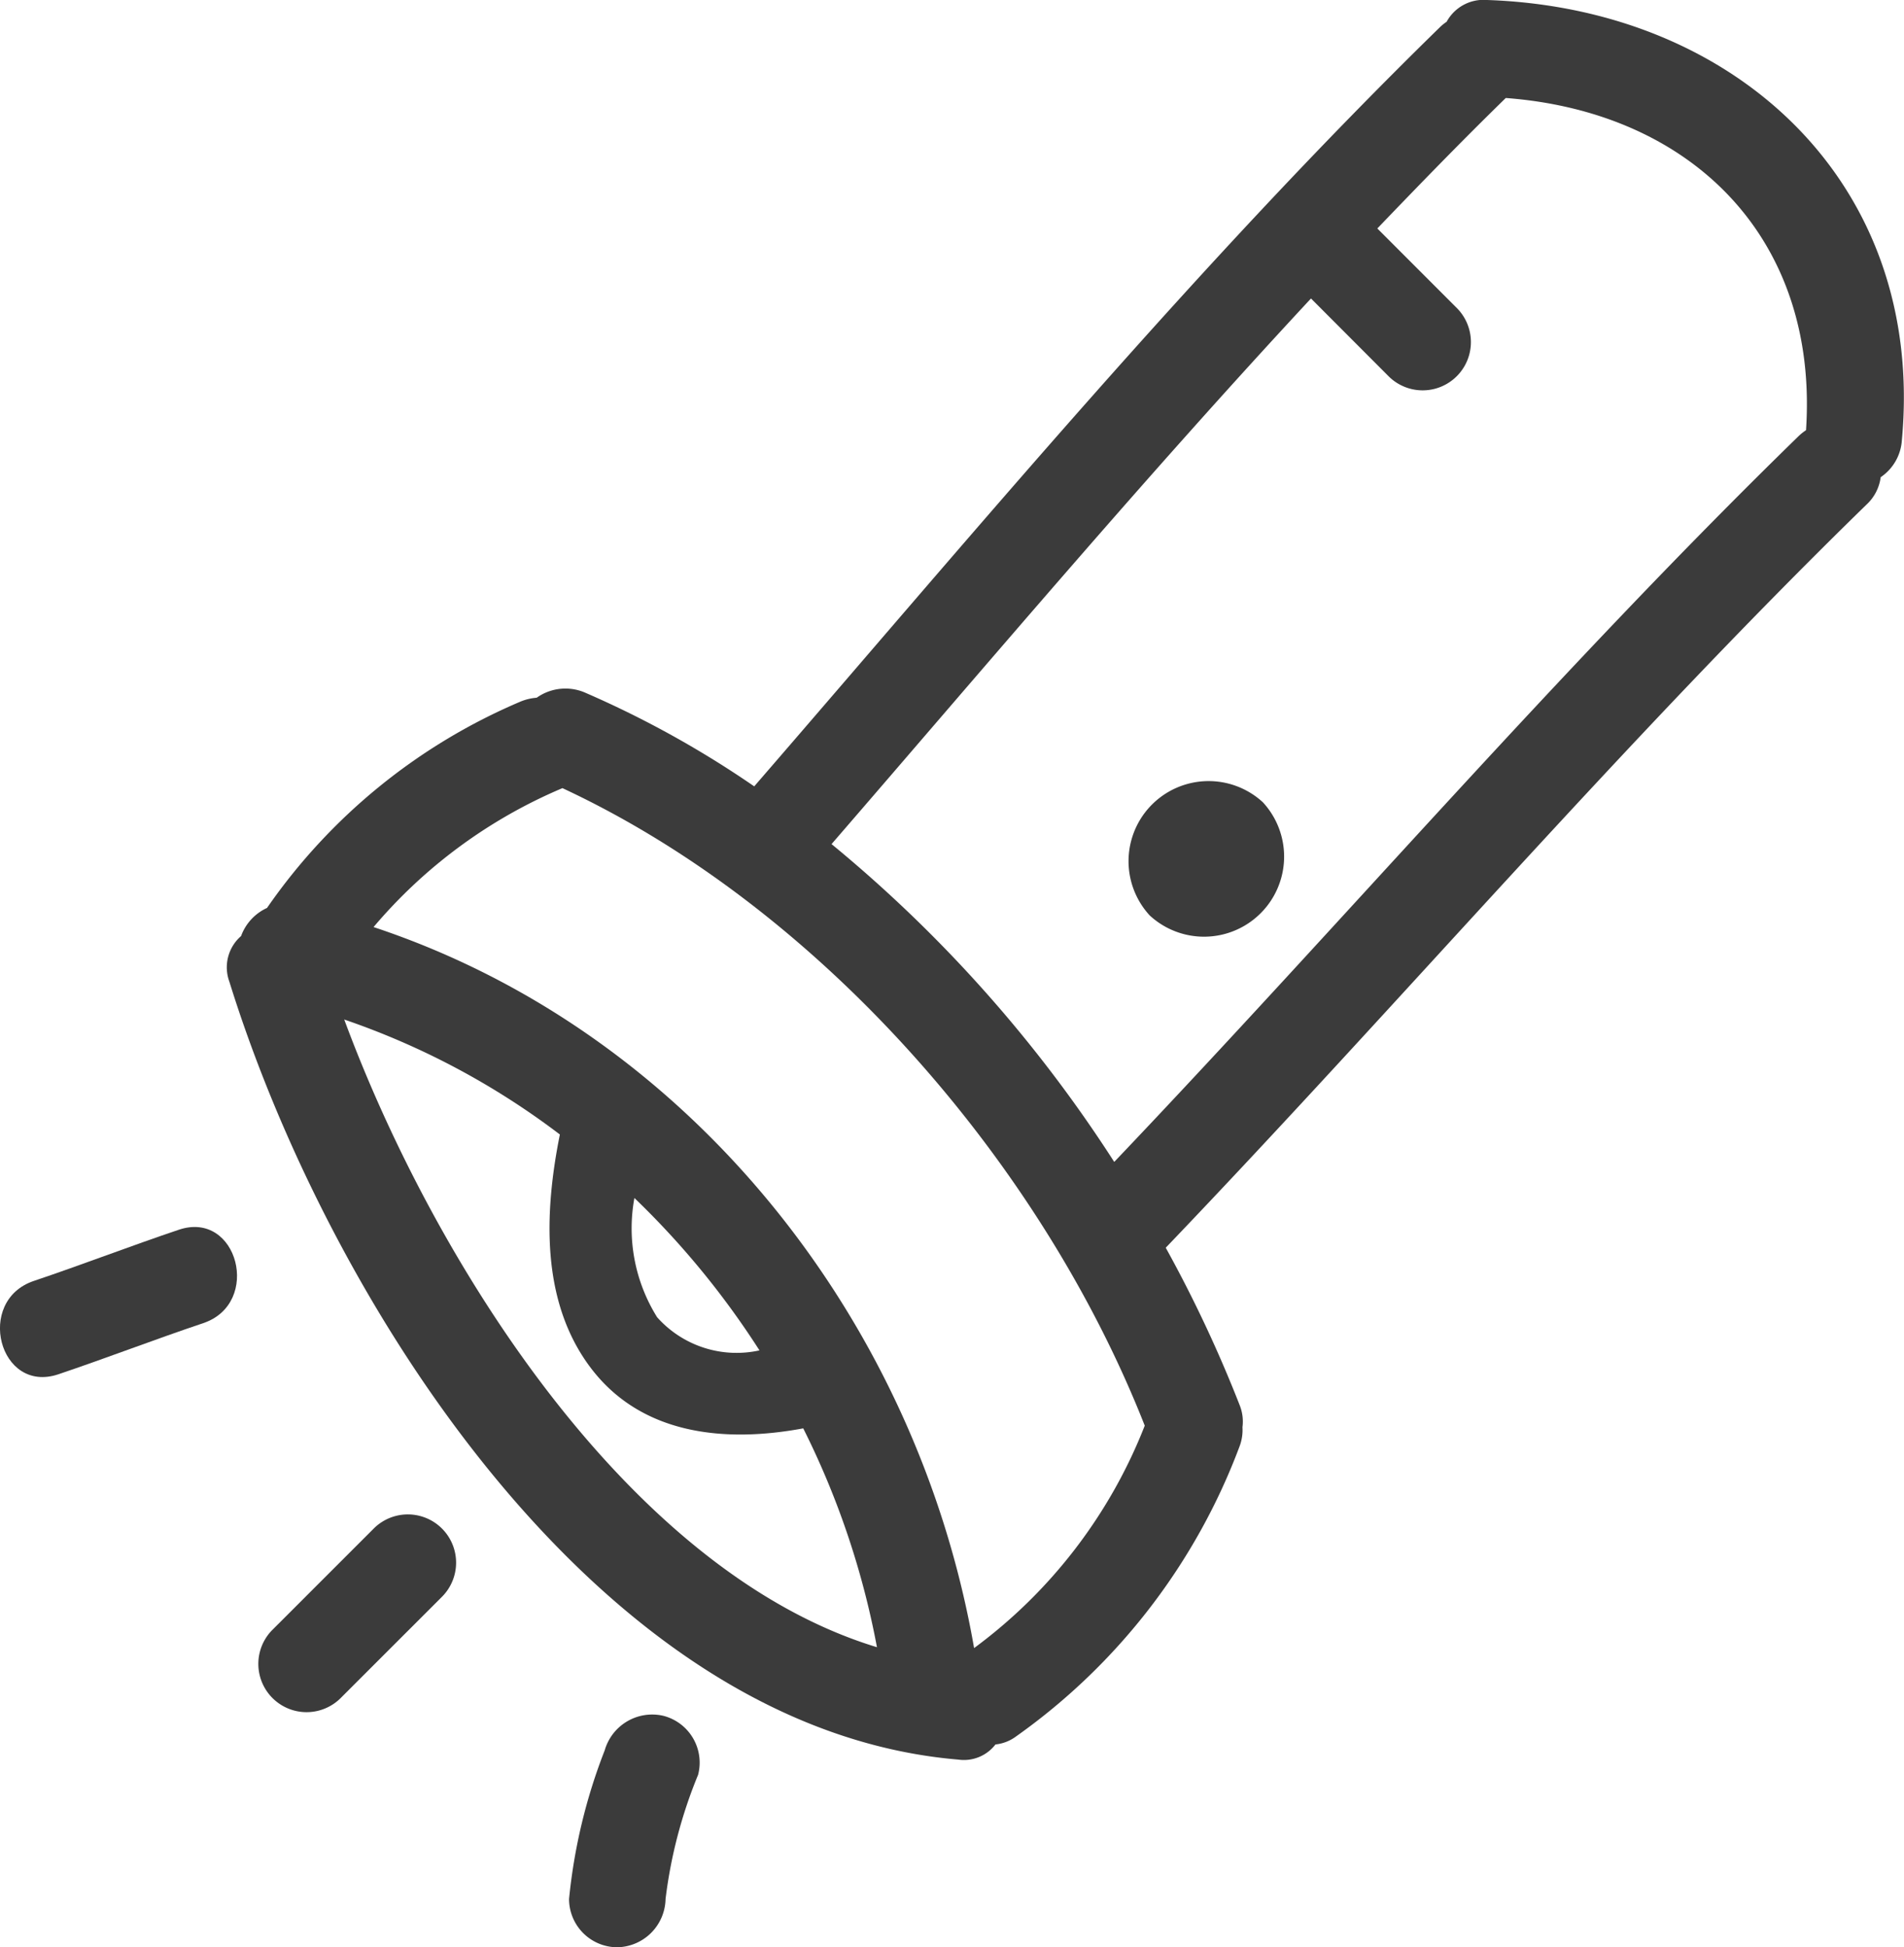 <svg xmlns="http://www.w3.org/2000/svg" width="44.986" height="46" viewBox="0 0 44.986 46">
    <defs>
        <style>
            .cls-1{fill:#3b3b3b}
        </style>
    </defs>
    <g id="Group_17" transform="translate(-183.529)">
        <g id="icon-lantern" transform="translate(183.529)">
            <g id="Group_15">
                <path id="Path_13" d="M91.416 0a.992.992 0 0 0-.956.514 1.16 1.16 0 0 0-.152.122C84.532 6.277 79.379 12.481 74.1 18.576a23.607 23.607 0 0 0-3.982-2.208 1.172 1.172 0 0 0-1.157.114 1.26 1.26 0 0 0-.372.087 13.863 13.863 0 0 0-6 4.879 1.173 1.173 0 0 0-.613.664.978.978 0 0 0-.277 1.077C64 30.6 70.356 40.845 78.924 41.567a.94.94 0 0 0 .876-.358.988.988 0 0 0 .493-.194 14.715 14.715 0 0 0 5.274-6.847 1.1 1.1 0 0 0 .069-.454 1.04 1.04 0 0 0-.069-.527 31.166 31.166 0 0 0-1.744-3.712c5.564-5.811 10.793-11.938 16.559-17.557a1.064 1.064 0 0 0 .333-.645 1.142 1.142 0 0 0 .5-.866C101.78 4.334 97.289.2 91.416 0zm-27 24.085a18.077 18.077 0 0 1 5.092 2.715c-.368 1.834-.455 3.926.713 5.491 1.207 1.617 3.2 1.793 5.037 1.451A19.556 19.556 0 0 1 77 38.912c-5.9-1.795-10.5-9.187-12.586-14.826zm6.853 4.215a19.8 19.8 0 0 1 2.955 3.6 2.514 2.514 0 0 1-2.418-.783 3.964 3.964 0 0 1-.537-2.817zm8.026 10.632c-1.344-7.726-6.707-14.551-14.189-17.032a11.91 11.91 0 0 1 4.463-3.282c6.1 2.842 11.324 8.871 13.758 15.06a11.933 11.933 0 0 1-4.033 5.255zm19.657-28.77a1.244 1.244 0 0 0-.181.145c-5.629 5.485-10.748 11.453-16.165 17.141a32.361 32.361 0 0 0-6.679-7.508c3.743-4.327 7.432-8.7 11.328-12.889L89.1 8.9a1.14 1.14 0 0 0 1.612-1.612l-1.89-1.891c1-1.041 2-2.073 3.035-3.082 4.399.331 7.396 3.319 7.094 7.848z" class="cls-1" transform="translate(-56.28)"/>
                <path id="Path_14" d="M6.7 307.652c1.147-.387 2.277-.823 3.425-1.209 1.388-.468.815-2.675-.578-2.206-1.147.386-2.277.823-3.425 1.209-1.391.468-.822 2.675.578 2.206z" class="cls-1" transform="translate(-5.322 -275.187)"/>
                <path id="Path_15" d="M71.178 379.643l2.418-2.417a1.14 1.14 0 0 0-1.612-1.612l-2.418 2.417a1.14 1.14 0 0 0 1.612 1.612z" class="cls-1" transform="translate(-63.141 -339.518)"/>
                <path id="Path_16" d="M148.661 429.325a11.229 11.229 0 0 1 .769-2.935 1.142 1.142 0 0 0-.814-1.392 1.167 1.167 0 0 0-1.392.813 13.185 13.185 0 0 0-.843 3.513 1.142 1.142 0 0 0 1.14 1.14 1.163 1.163 0 0 0 1.14-1.139z" class="cls-1" transform="translate(-132.936 -384.464)"/>
                <path id="Path_17" d="M285.107 196.28a1.892 1.892 0 0 0 2.674-2.673 1.892 1.892 0 0 0-2.674 2.673z" class="cls-1" transform="translate(-257.942 -174.654)"/>
            </g>
        </g>
    </g>
</svg>

